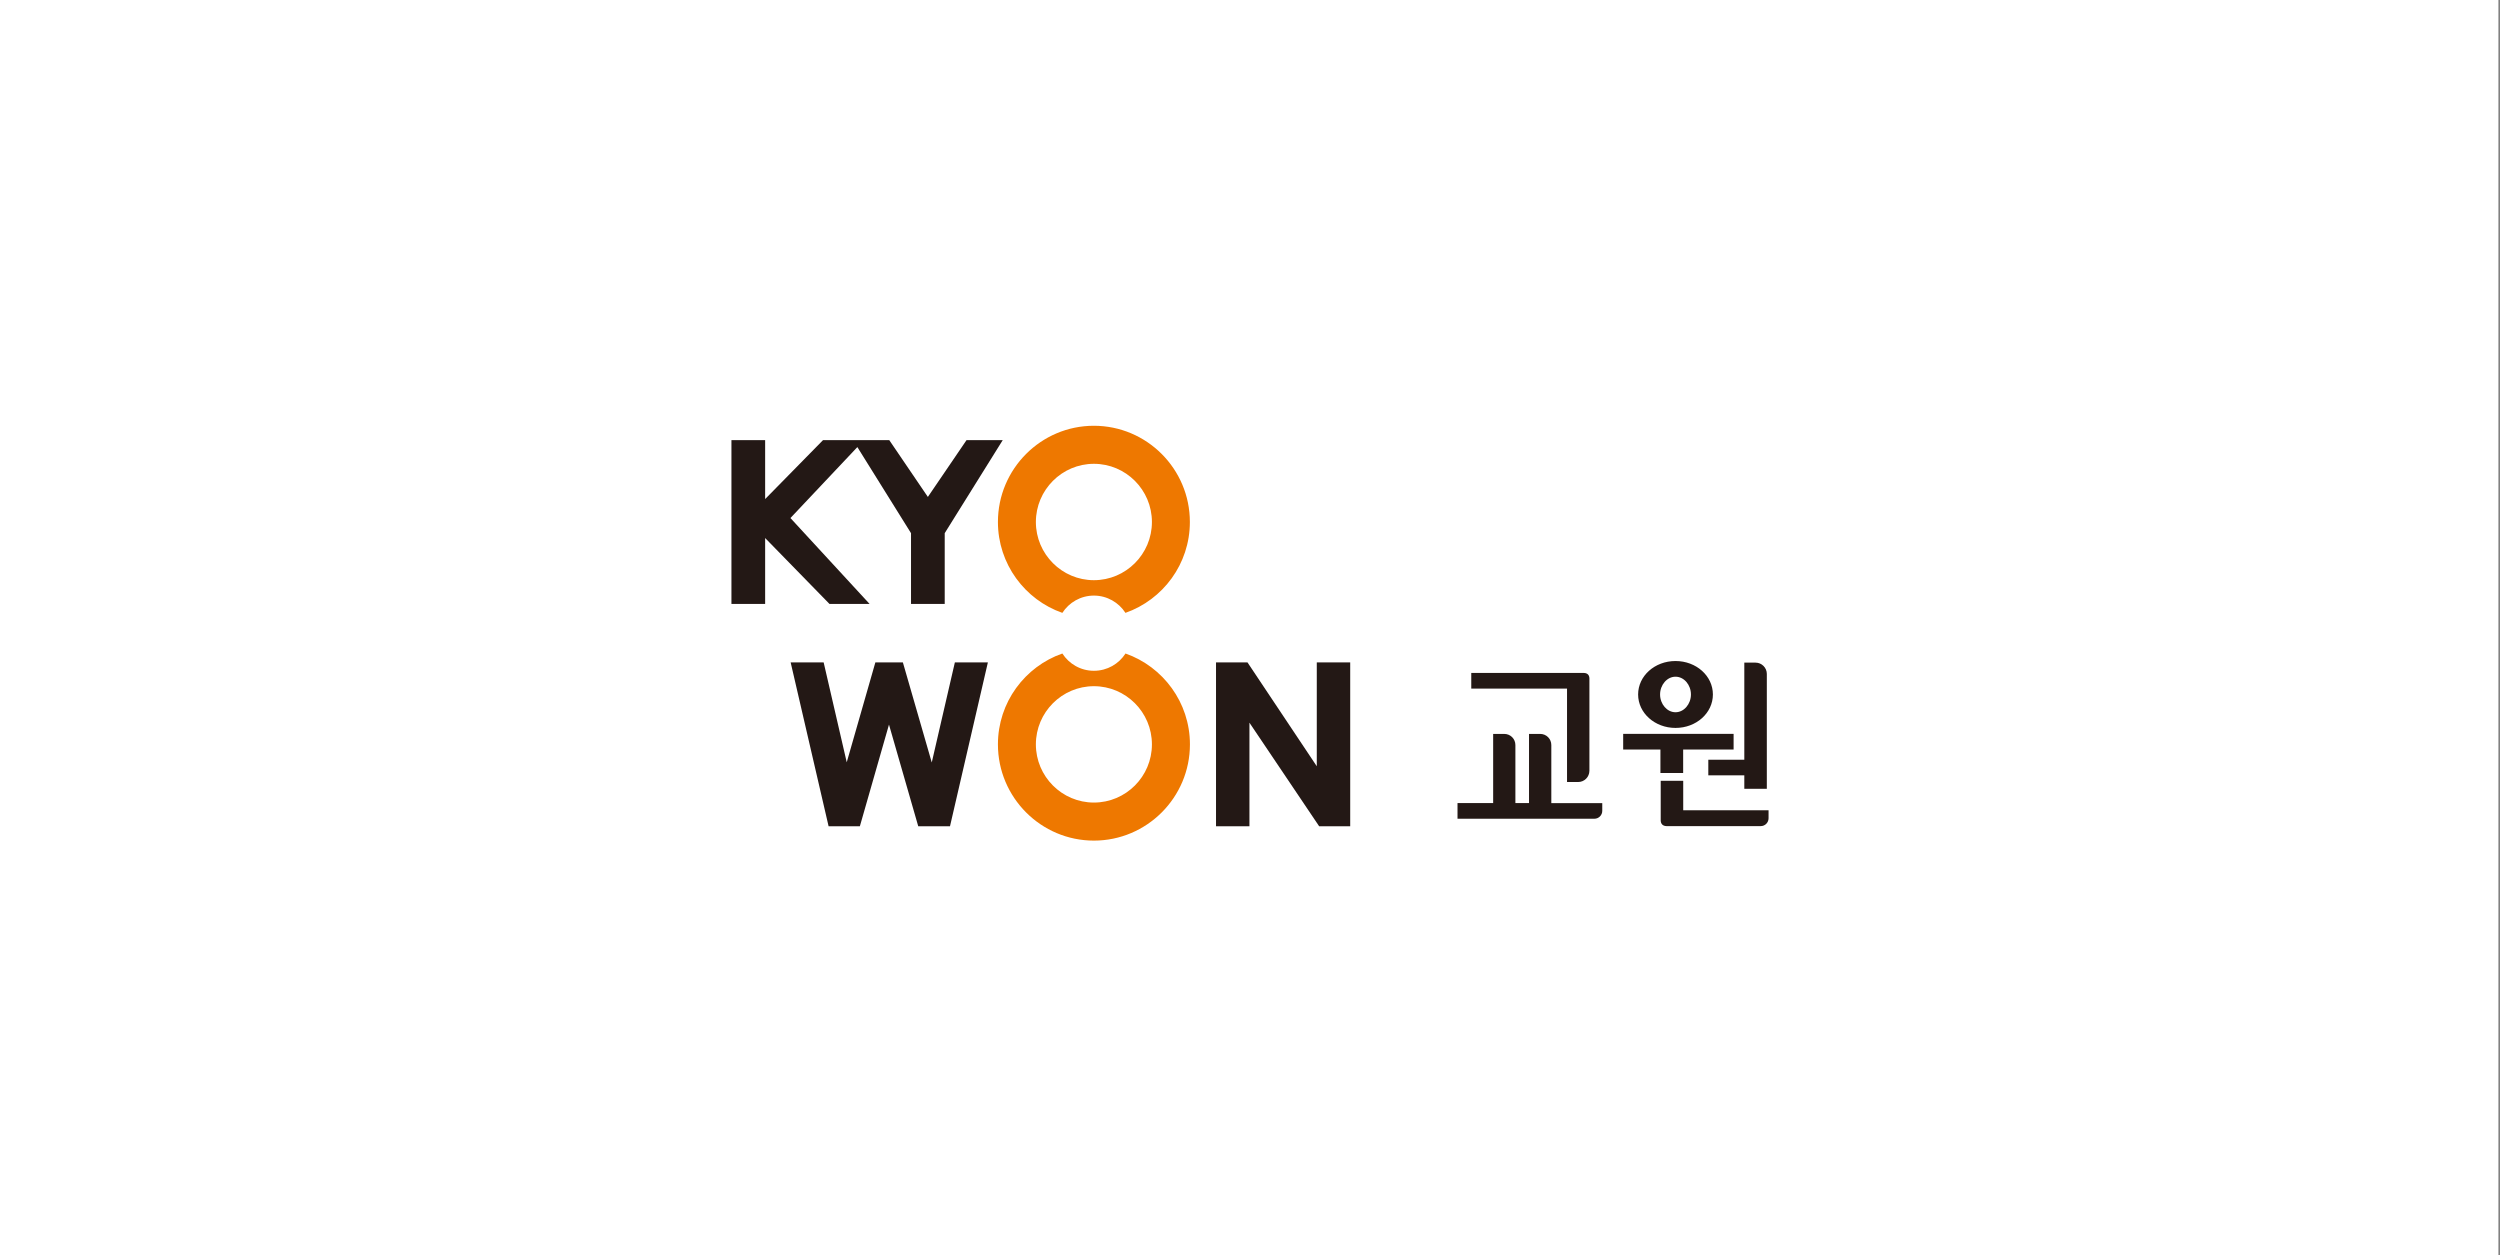 <svg width="229" height="115" viewBox="0 0 229 115" fill="none" xmlns="http://www.w3.org/2000/svg">
<rect x="0" y="0" width="229" height="115" fill="#808080" stroke="none"/>
<rect width="228.855" height="115" fill="white"/>
<path d="M153.477 66.678C155.38 66.678 156.901 65.312 156.901 63.614C156.901 61.916 155.38 60.55 153.477 60.55C151.573 60.55 150.052 61.916 150.052 63.614C150.052 65.312 151.58 66.678 153.477 66.678ZM153.477 61.986C154.26 61.986 154.89 62.733 154.89 63.614C154.89 64.495 154.253 65.242 153.477 65.242C152.7 65.242 152.063 64.495 152.063 63.614C152.063 62.733 152.7 61.986 153.477 61.986ZM156.481 71.019H159.779V72.257H161.841V61.731C161.841 61.163 161.376 60.697 160.81 60.697H159.779V69.589H156.481V71.019V71.019ZM143.54 71.632H144.565C145.131 71.632 145.59 71.166 145.59 70.597V62.127C145.577 61.833 145.411 61.654 145.093 61.642H134.768V63.078H143.54V71.632V71.632ZM154.183 74.23V71.523H152.121V75.168C152.134 75.474 152.312 75.659 152.643 75.672H161.281C161.682 75.672 162 75.347 162 74.951V74.223H154.183V74.23ZM142.101 68.248C142.101 67.68 141.649 67.227 141.083 67.227H140.058V73.559H138.81V68.248C138.81 67.68 138.358 67.227 137.792 67.227H136.773V73.559H133.508V74.996H146.048C146.443 74.996 146.767 74.67 146.767 74.281V73.566H142.101V68.255V68.248ZM154.177 70.808V68.657H158.798V67.221H148.683V68.657H152.095V70.808H154.177V70.808Z" fill="#231815"/>
<path d="M85.346 69.832C85.148 69.148 82.704 60.678 82.704 60.678H80.183C80.183 60.678 77.758 69.142 77.561 69.825C77.401 69.136 75.447 60.678 75.447 60.678H72.424L75.899 75.685H78.764C78.764 75.685 81.246 66.997 81.431 66.372C81.609 66.997 84.111 75.685 84.111 75.685H87.02L90.489 60.678H87.465C87.465 60.678 85.511 69.142 85.352 69.832H85.346ZM120.617 60.678V70.189C120.274 69.672 114.271 60.678 114.271 60.678H111.387V75.685H114.449V66.199C114.793 66.71 120.834 75.685 120.834 75.685H123.679V60.678H120.617ZM84.996 45.524C84.843 45.294 81.456 40.315 81.456 40.315H75.39C75.39 40.315 70.406 45.39 70.087 45.715V40.315H67V55.322H70.087V49.284C70.412 49.615 75.982 55.322 75.982 55.322H79.655C79.655 55.322 72.532 47.592 72.404 47.452C72.506 47.343 76.905 42.683 78.534 40.953C79.769 42.926 83.423 48.792 83.449 48.837V55.322H86.536V48.837C86.568 48.786 91.851 40.315 91.851 40.315H88.535C88.535 40.315 85.148 45.294 84.989 45.524H84.996Z" fill="#231815"/>
<path d="M100.201 39C95.357 39 91.41 42.951 91.41 47.815C91.41 51.658 93.88 54.939 97.311 56.139C97.922 55.188 98.992 54.556 100.201 54.556C101.41 54.556 102.48 55.188 103.091 56.139C106.522 54.933 108.992 51.664 108.992 47.815C108.992 42.951 105.045 39 100.195 39H100.201ZM100.201 53.145C97.273 53.145 94.886 50.752 94.886 47.815C94.886 44.879 97.273 42.485 100.201 42.485C103.129 42.485 105.516 44.873 105.516 47.815C105.516 50.758 103.129 53.145 100.201 53.145Z" fill="#EE7800"/>
<path d="M103.097 59.861C102.486 60.812 101.423 61.444 100.201 61.444C98.979 61.444 97.922 60.806 97.311 59.861C93.88 61.061 91.41 64.335 91.41 68.185C91.41 73.049 95.357 77 100.201 77C105.045 77 108.998 73.049 108.998 68.185C108.998 64.342 106.528 61.067 103.097 59.861V59.861ZM100.201 73.515C97.273 73.515 94.886 71.121 94.886 68.185C94.886 65.248 97.273 62.855 100.201 62.855C103.129 62.855 105.516 65.242 105.516 68.185C105.516 71.127 103.129 73.515 100.201 73.515Z" fill="#EE7800"/>
</svg>
